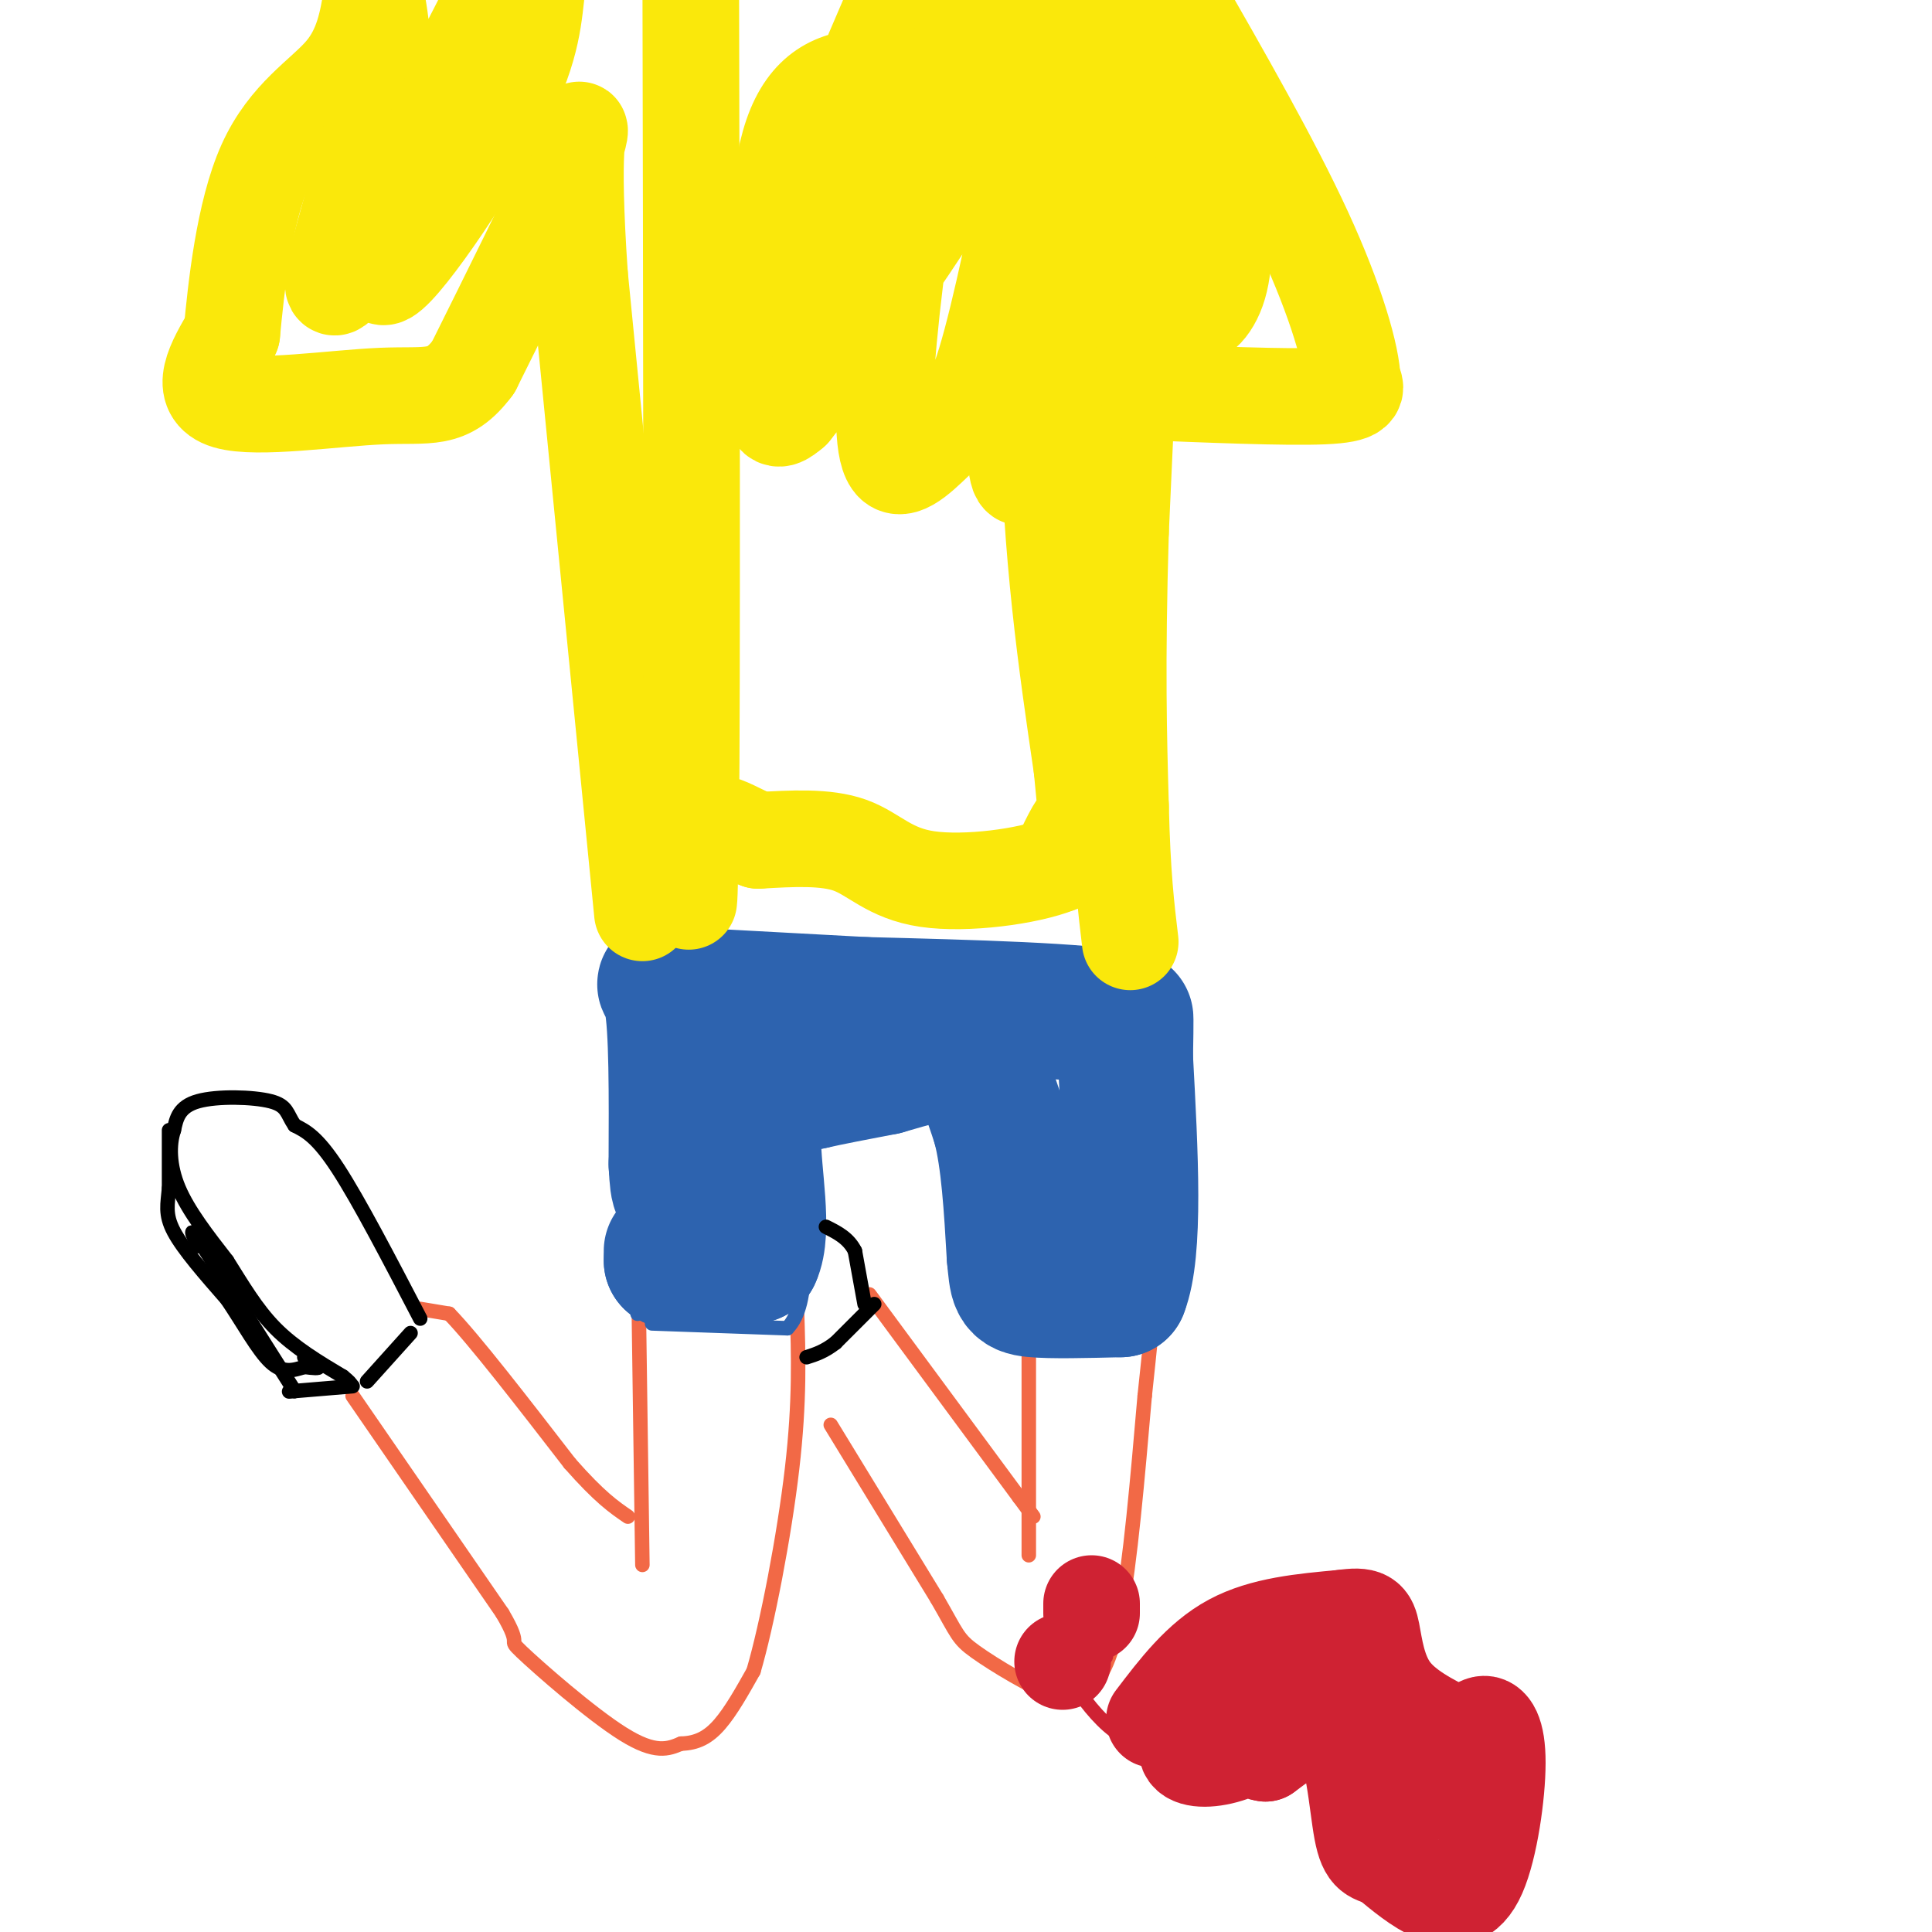 <svg viewBox='0 0 400 400' version='1.1' xmlns='http://www.w3.org/2000/svg' xmlns:xlink='http://www.w3.org/1999/xlink'><g fill='none' stroke='#f26946' stroke-width='3' stroke-linecap='round' stroke-linejoin='round'><path d='M73,289c0.000,0.000 31.000,45.000 31,45'/><path d='M104,334c4.595,7.786 0.583,4.750 4,8c3.417,3.250 14.262,12.786 21,17c6.738,4.214 9.369,3.107 12,2'/><path d='M141,361c3.333,-0.089 5.667,-1.311 8,-4c2.333,-2.689 4.667,-6.844 7,-11'/><path d='M156,346c2.822,-9.578 6.378,-28.022 8,-42c1.622,-13.978 1.311,-23.489 1,-33'/><path d='M165,271c0.333,-10.667 0.667,-20.833 1,-31'/><path d='M166,240c0.167,-7.500 0.083,-10.750 0,-14'/><path d='M172,295c0.000,0.000 22.000,36.000 22,36'/><path d='M194,331c4.345,7.512 4.208,8.292 8,11c3.792,2.708 11.512,7.345 16,9c4.488,1.655 5.744,0.327 7,-1'/><path d='M225,350c2.422,-1.711 4.978,-5.489 7,-16c2.022,-10.511 3.511,-27.756 5,-45'/><path d='M237,289c1.167,-10.833 1.583,-15.417 2,-20'/><path d='M239,269c0.667,-8.667 1.333,-20.333 2,-32'/><path d='M87,271c0.000,0.000 6.000,1.000 6,1'/><path d='M93,272c5.167,5.333 15.083,18.167 25,31'/><path d='M118,303c6.167,7.000 9.083,9.000 12,11'/><path d='M133,324c0.000,0.000 -1.000,-71.000 -1,-71'/><path d='M132,253c0.167,-16.167 1.083,-21.083 2,-26'/><path d='M180,268c0.000,0.000 31.000,42.000 31,42'/><path d='M211,310c5.167,7.000 2.583,3.500 0,0'/><path d='M213,322c0.000,0.000 0.000,-71.000 0,-71'/><path d='M213,251c0.000,-13.833 0.000,-12.917 0,-12'/></g>
<g fill='none' stroke='#2d63af' stroke-width='3' stroke-linecap='round' stroke-linejoin='round'><path d='M135,274c0.000,0.000 28.000,1.000 28,1'/><path d='M163,275c5.000,-5.167 3.500,-18.583 2,-32'/><path d='M165,243c0.311,-8.267 0.089,-12.933 0,-11c-0.089,1.933 -0.044,10.467 0,19'/><path d='M165,251c-0.133,5.667 -0.467,10.333 0,7c0.467,-3.333 1.733,-14.667 3,-26'/><path d='M168,232c2.778,-5.733 8.222,-7.067 14,-8c5.778,-0.933 11.889,-1.467 18,-2'/><path d='M200,222c5.333,0.622 9.667,3.178 12,8c2.333,4.822 2.667,11.911 3,19'/><path d='M215,249c0.167,7.667 -0.917,17.333 -2,27'/><path d='M213,276c3.667,4.500 13.833,2.250 24,0'/><path d='M237,276c4.500,-2.333 3.750,-8.167 3,-14'/><path d='M240,262c0.833,-10.167 1.417,-28.583 2,-47'/><path d='M242,215c0.333,-7.833 0.167,-3.917 0,0'/><path d='M132,272c0.000,0.000 2.000,-60.000 2,-60'/><path d='M134,212c1.167,-12.333 3.083,-13.167 5,-14'/><path d='M139,198c13.833,-1.000 45.917,3.500 78,8'/><path d='M217,206c16.333,1.500 18.167,1.250 20,1'/><path d='M237,207c4.222,0.378 4.778,0.822 5,2c0.222,1.178 0.111,3.089 0,5'/></g>
<g fill='none' stroke='#2d63af' stroke-width='28' stroke-linecap='round' stroke-linejoin='round'><path d='M139,259c0.000,0.000 0.000,2.000 0,2'/><path d='M139,261c2.833,0.167 9.917,-0.417 17,-1'/><path d='M156,260c2.417,-5.012 -0.042,-17.042 0,-24c0.042,-6.958 2.583,-8.845 5,-10c2.417,-1.155 4.708,-1.577 7,-2'/><path d='M168,224c3.667,-0.833 9.333,-1.917 15,-3'/><path d='M183,221c5.533,-1.533 11.867,-3.867 16,-2c4.133,1.867 6.067,7.933 8,14'/><path d='M207,233c1.833,6.833 2.417,16.917 3,27'/><path d='M210,260c0.556,5.756 0.444,6.644 4,7c3.556,0.356 10.778,0.178 18,0'/><path d='M232,267c3.167,-8.000 2.083,-28.000 1,-48'/><path d='M233,219c0.167,-9.333 0.083,-8.667 0,-8'/><path d='M233,211c-9.000,-1.833 -31.500,-2.417 -54,-3'/><path d='M179,208c-15.167,-0.833 -26.083,-1.417 -37,-2'/><path d='M142,206c-6.467,-1.600 -4.133,-4.600 -3,1c1.133,5.600 1.067,19.800 1,34'/><path d='M140,241c0.333,6.622 0.667,6.178 3,4c2.333,-2.178 6.667,-6.089 11,-10'/><path d='M154,235c2.000,-1.833 1.500,-1.417 1,-1'/></g>
<g fill='none' stroke='#000000' stroke-width='3' stroke-linecap='round' stroke-linejoin='round'><path d='M85,276c0.000,0.000 -9.000,10.000 -9,10'/><path d='M87,273c-6.333,-12.167 -12.667,-24.333 -17,-31c-4.333,-6.667 -6.667,-7.833 -9,-9'/><path d='M61,233c-1.690,-2.452 -1.417,-4.083 -5,-5c-3.583,-0.917 -11.024,-1.119 -15,0c-3.976,1.119 -4.488,3.560 -5,6'/><path d='M36,234c-1.000,2.933 -1.000,7.267 1,12c2.000,4.733 6.000,9.867 10,15'/><path d='M47,261c3.156,5.000 6.044,10.000 10,14c3.956,4.000 8.978,7.000 14,10'/><path d='M71,285c2.500,2.000 1.750,2.000 1,2'/><path d='M73,287c0.000,0.000 -12.000,1.000 -12,1'/><path d='M61,288c-2.000,0.167 -1.000,0.083 0,0'/><path d='M61,288c0.000,0.000 -19.000,-30.000 -19,-30'/><path d='M42,258c-3.333,-5.000 -2.167,-2.500 -1,0'/><path d='M35,234c0.000,0.000 0.000,12.000 0,12'/><path d='M35,246c-0.267,3.244 -0.933,5.356 1,9c1.933,3.644 6.467,8.822 11,14'/><path d='M47,269c3.400,5.022 6.400,10.578 9,13c2.600,2.422 4.800,1.711 7,1'/><path d='M63,283c1.889,0.244 3.111,0.356 3,0c-0.111,-0.356 -1.556,-1.178 -3,-2'/><path d='M181,270c0.000,0.000 -8.000,8.000 -8,8'/><path d='M173,278c-2.333,1.833 -4.167,2.417 -6,3'/><path d='M179,270c0.000,0.000 -2.000,-11.000 -2,-11'/><path d='M177,259c-1.333,-2.667 -3.667,-3.833 -6,-5'/></g>
<g fill='none' stroke='#cf2233' stroke-width='3' stroke-linecap='round' stroke-linejoin='round'><path d='M229,338c-3.500,1.500 -7.000,3.000 -8,3c-1.000,0.000 0.500,-1.500 2,-3'/><path d='M223,338c-0.711,1.222 -3.489,5.778 -4,7c-0.511,1.222 1.244,-0.889 3,-3'/><path d='M222,342c2.467,-0.200 7.133,0.800 7,1c-0.133,0.200 -5.067,-0.400 -10,-1'/><path d='M219,342c1.200,4.600 9.200,16.600 15,18c5.800,1.400 9.400,-7.800 13,-17'/><path d='M247,343c5.167,-3.167 11.583,-2.583 18,-2'/></g>
<g fill='none' stroke='#cf2233' stroke-width='20' stroke-linecap='round' stroke-linejoin='round'><path d='M239,356c4.750,-6.250 9.500,-12.500 16,-16c6.500,-3.500 14.750,-4.250 23,-5'/><path d='M278,335c4.833,-0.702 5.417,0.042 6,3c0.583,2.958 1.167,8.131 4,12c2.833,3.869 7.917,6.435 13,9'/><path d='M301,359c3.153,0.804 4.535,-1.685 6,-2c1.465,-0.315 3.011,1.544 3,8c-0.011,6.456 -1.580,17.507 -4,23c-2.420,5.493 -5.691,5.426 -9,4c-3.309,-1.426 -6.654,-4.213 -10,-7'/><path d='M287,385c-2.560,-1.131 -3.958,-0.458 -5,-6c-1.042,-5.542 -1.726,-17.298 -5,-21c-3.274,-3.702 -9.137,0.649 -15,5'/><path d='M262,363c-3.619,-0.494 -5.167,-4.229 -7,-6c-1.833,-1.771 -3.950,-1.580 -6,0c-2.050,1.580 -4.034,4.547 -3,6c1.034,1.453 5.086,1.391 9,0c3.914,-1.391 7.690,-4.112 10,-7c2.310,-2.888 3.155,-5.944 4,-9'/><path d='M269,347c1.833,-2.536 4.417,-4.375 5,-6c0.583,-1.625 -0.833,-3.036 3,2c3.833,5.036 12.917,16.518 22,28'/><path d='M220,344c0.000,0.000 0.000,0.000 0,0'/><path d='M226,334c0.000,0.000 0.000,-2.000 0,-2'/></g>
<g fill='none' stroke='#fae80b' stroke-width='20' stroke-linecap='round' stroke-linejoin='round'><path d='M133,189c0.000,0.000 -13.000,-132.000 -13,-132'/><path d='M120,57c-1.889,-27.644 -0.111,-30.756 0,-30c0.111,0.756 -1.444,5.378 -3,10'/><path d='M117,37c-3.667,8.167 -11.333,23.583 -19,39'/><path d='M98,76c-5.321,7.167 -9.125,5.583 -19,6c-9.875,0.417 -25.821,2.833 -32,1c-6.179,-1.833 -2.589,-7.917 1,-14'/><path d='M48,69c0.857,-9.143 2.500,-25.000 7,-35c4.500,-10.000 11.857,-14.143 16,-19c4.143,-4.857 5.071,-10.429 6,-16'/><path d='M78,0c1.111,6.444 2.222,12.889 -1,27c-3.222,14.111 -10.778,35.889 -7,32c3.778,-3.889 18.889,-33.444 34,-63'/><path d='M102,0c-12.067,26.911 -24.133,53.822 -23,57c1.133,3.178 15.467,-17.378 23,-31c7.533,-13.622 8.267,-20.311 9,-27'/><path d='M237,0c0.000,0.000 -5.000,110.000 -5,110'/><path d='M232,110c-0.833,27.833 -0.417,42.417 0,57'/><path d='M232,167c0.333,14.167 1.167,21.083 2,28'/><path d='M234,81c16.167,0.667 32.333,1.333 40,1c7.667,-0.333 6.833,-1.667 6,-3'/><path d='M280,79c-0.089,-5.133 -3.311,-16.467 -10,-31c-6.689,-14.533 -16.844,-32.267 -27,-50'/><path d='M243,1c-0.665,21.813 -1.330,43.627 0,53c1.330,9.373 4.656,6.306 7,3c2.344,-3.306 3.708,-6.852 3,-10c-0.708,-3.148 -3.488,-5.900 -5,-3c-1.512,2.900 -1.756,11.450 -2,20'/><path d='M246,64c0.946,3.069 4.312,0.742 6,-4c1.688,-4.742 1.700,-11.900 0,-20c-1.700,-8.100 -5.112,-17.142 -12,-24c-6.888,-6.858 -17.254,-11.531 -25,-14c-7.746,-2.469 -12.873,-2.735 -18,-3'/><path d='M185,1c-5.310,12.300 -10.620,24.600 -14,36c-3.380,11.400 -4.829,21.901 -2,24c2.829,2.099 9.936,-4.204 16,-13c6.064,-8.796 11.086,-20.085 14,-25c2.914,-4.915 3.720,-3.455 0,-4c-3.720,-0.545 -11.966,-3.096 -19,-3c-7.034,0.096 -12.854,2.840 -16,12c-3.146,9.160 -3.616,24.735 -4,36c-0.384,11.265 -0.681,18.218 0,21c0.681,2.782 2.341,1.391 4,0'/><path d='M164,85c6.311,-7.843 20.090,-27.452 27,-38c6.910,-10.548 6.951,-12.037 8,-17c1.049,-4.963 3.107,-13.401 2,-17c-1.107,-3.599 -5.379,-2.360 -9,9c-3.621,11.360 -6.592,32.839 -8,48c-1.408,15.161 -1.254,24.002 1,26c2.254,1.998 6.607,-2.847 10,-6c3.393,-3.153 5.827,-4.615 9,-15c3.173,-10.385 7.087,-29.692 11,-49'/><path d='M215,26c1.713,-11.463 0.497,-15.622 -1,-10c-1.497,5.622 -3.275,21.025 -4,36c-0.725,14.975 -0.399,29.524 0,38c0.399,8.476 0.870,10.880 3,7c2.130,-3.880 5.920,-14.045 8,-29c2.080,-14.955 2.452,-34.702 2,-46c-0.452,-11.298 -1.726,-14.149 -3,-17'/><path d='M220,5c-1.444,11.844 -3.556,49.956 -3,80c0.556,30.044 3.778,52.022 7,74'/><path d='M224,159c1.311,13.556 1.089,10.444 0,11c-1.089,0.556 -3.044,4.778 -5,9'/><path d='M219,179c-6.155,2.476 -19.042,4.167 -27,3c-7.958,-1.167 -10.988,-5.190 -16,-7c-5.012,-1.810 -12.006,-1.405 -19,-1'/><path d='M157,174c-5.821,-2.155 -10.875,-7.042 -13,0c-2.125,7.042 -1.321,26.012 -1,-3c0.321,-29.012 0.161,-106.006 0,-183'/></g>
</svg>